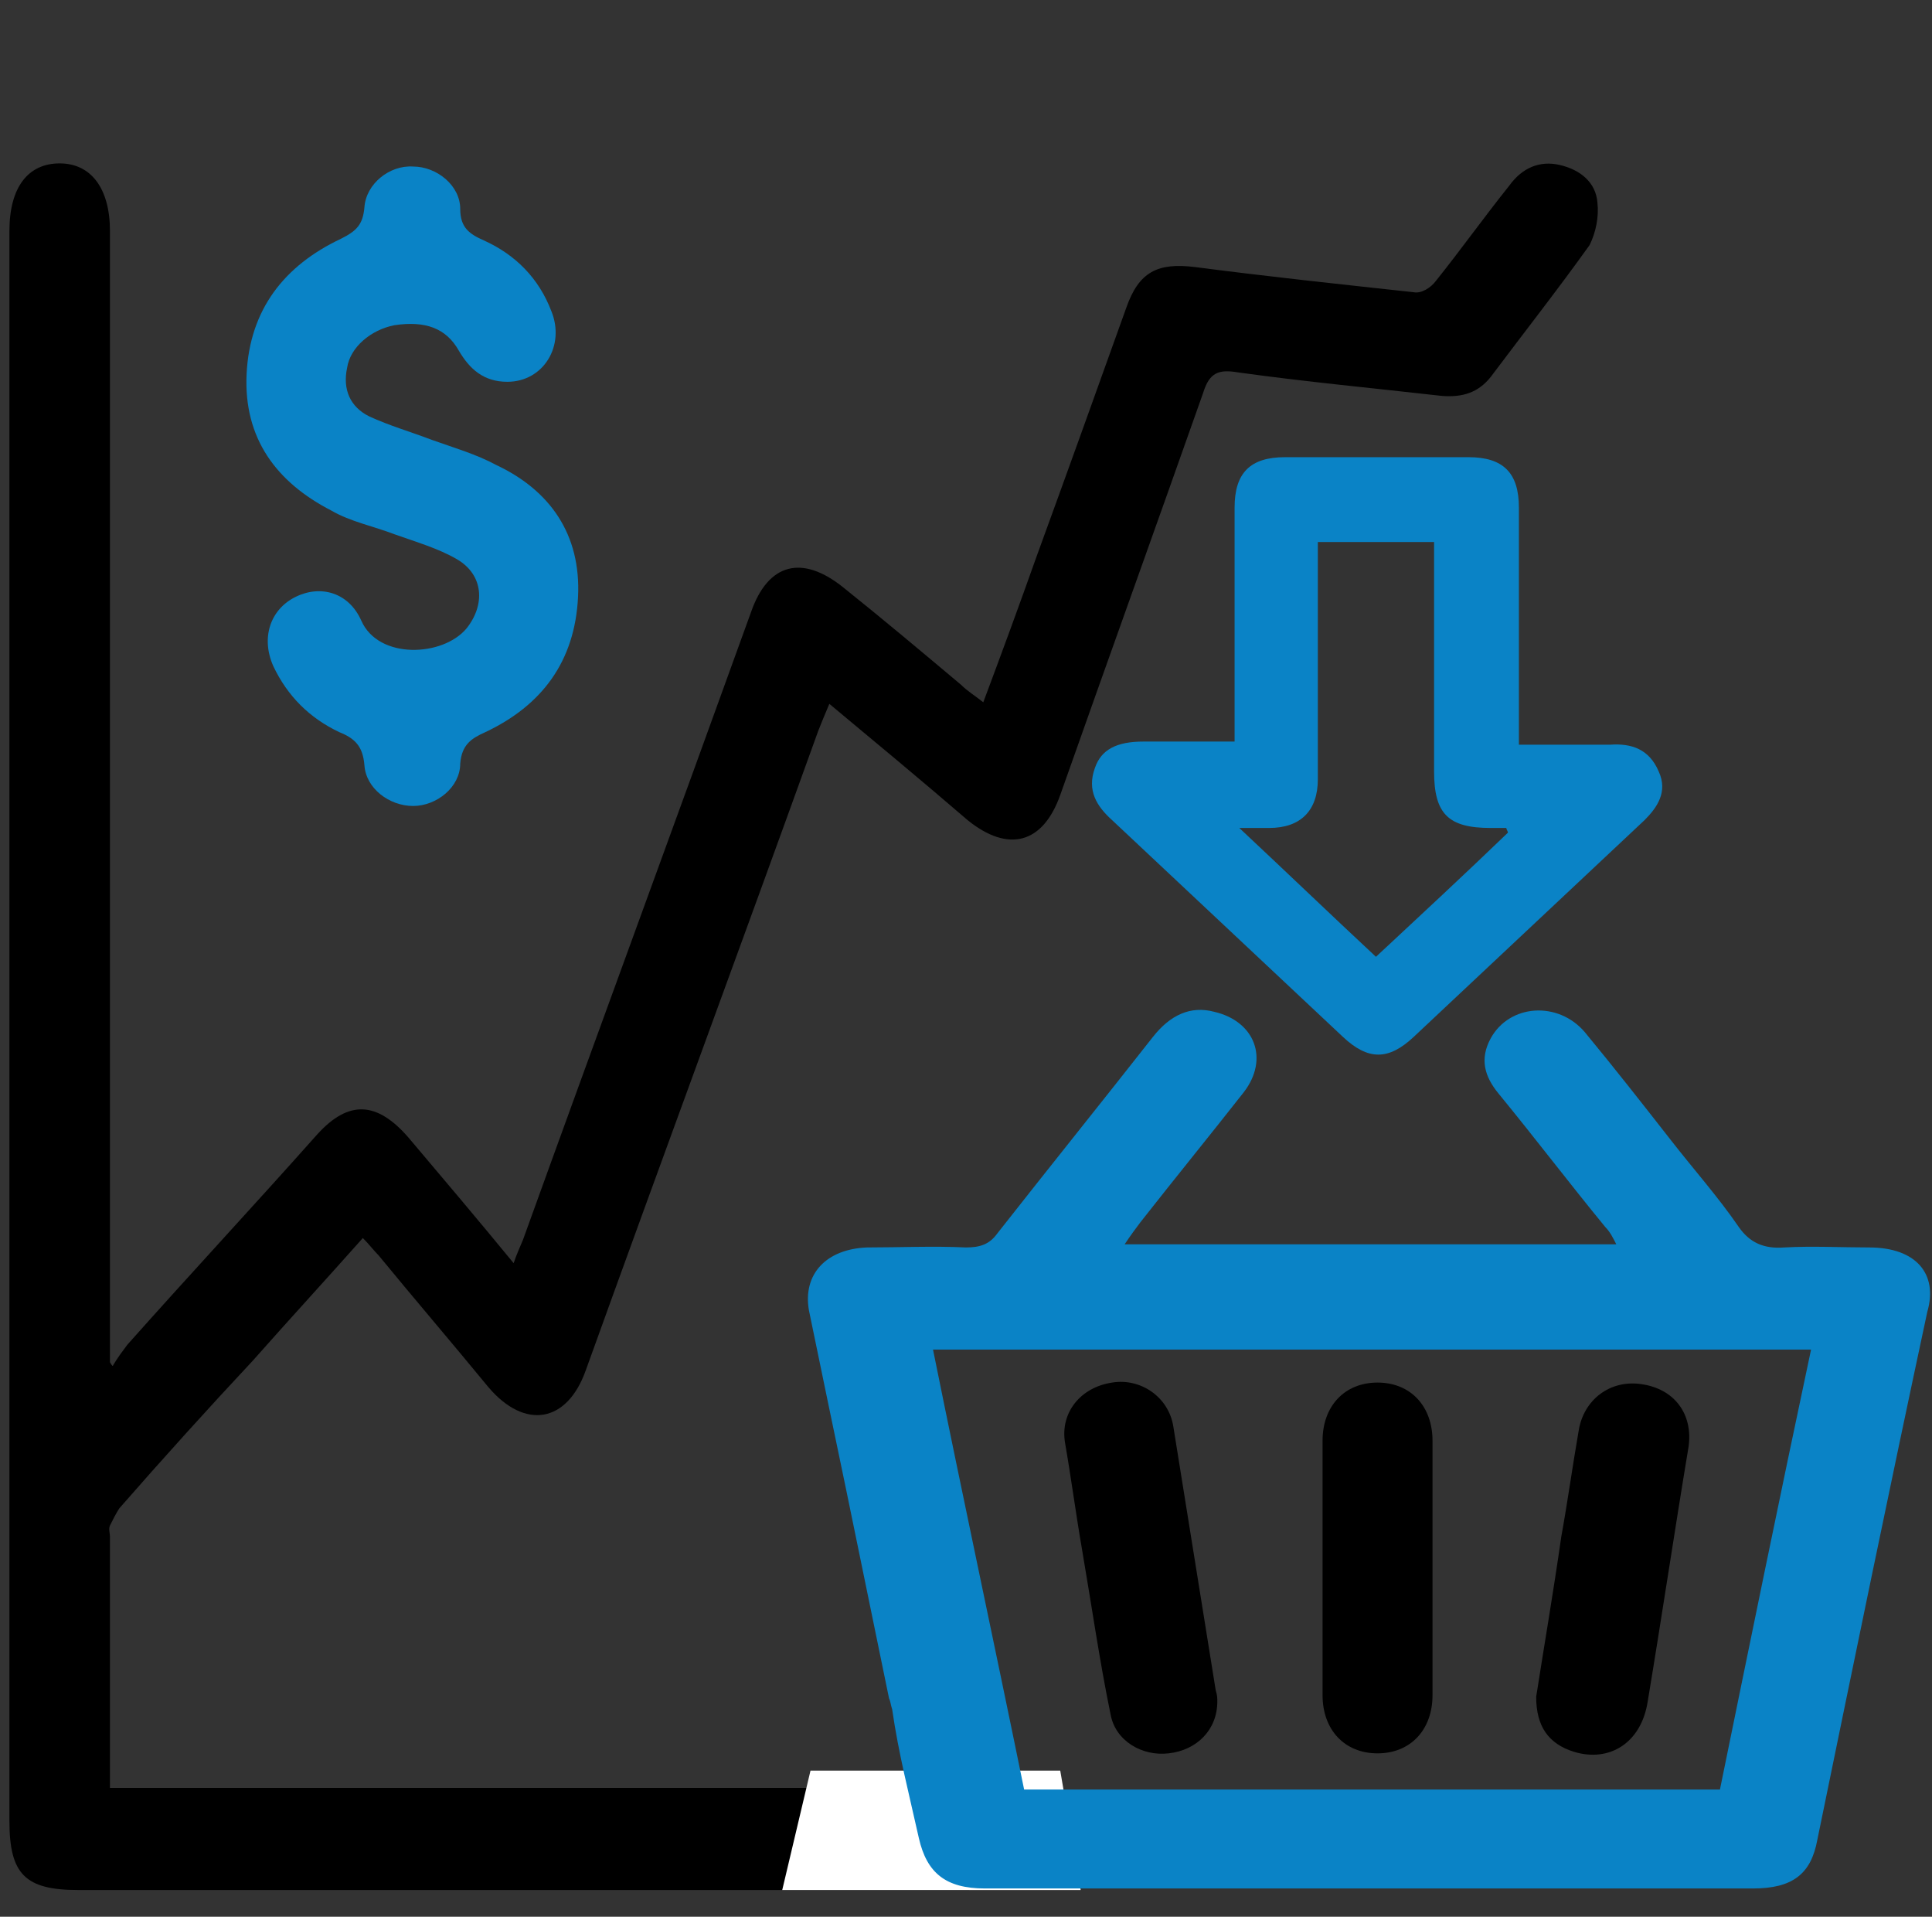 <?xml version="1.0" encoding="utf-8"?>
<!-- Generator: Adobe Illustrator 26.0.2, SVG Export Plug-In . SVG Version: 6.00 Build 0)  -->
<svg version="1.1" id="Layer_1" xmlns="http://www.w3.org/2000/svg" xmlns:xlink="http://www.w3.org/1999/xlink" x="0px" y="0px"
	 viewBox="0 0 123 122" style="enable-background:new 0 0 123 122;" xml:space="preserve">
<rect x="0" y="0" width="123" height="122" fill="#333333" stroke="none"/>
<style type="text/css">
	.st0{fill:none;stroke:#000000;stroke-width:3;stroke-miterlimit:10;}
	.st1{fill:#1182C5;stroke:#1182C5;stroke-miterlimit:10;}
	.st2{fill:none;stroke:#000000;stroke-width:3;stroke-linejoin:round;stroke-miterlimit:10;}
	.st3{fill:#1182C5;}
	.st4{fill:none;stroke:#0A83C6;stroke-width:8;stroke-linecap:round;stroke-miterlimit:10;}
	.st5{fill:none;stroke:#000000;stroke-width:8;stroke-linecap:round;stroke-miterlimit:10;}
	.st6{fill:none;stroke:#1182C5;stroke-width:9;stroke-linecap:round;stroke-miterlimit:10;}
	.st7{fill:none;stroke:#1182C5;stroke-width:2;stroke-miterlimit:10;}
	.st8{fill:none;stroke:#1182C5;stroke-width:8;stroke-linecap:round;stroke-linejoin:round;stroke-miterlimit:10;}
	.st9{fill:none;stroke:#1182C5;stroke-width:7;stroke-linecap:round;stroke-linejoin:round;stroke-miterlimit:10;}
	.st10{fill:#FFFFFF;}
	.st11{stroke:#000000;stroke-miterlimit:10;}
	.st12{fill:#0A83C6;stroke:#0A83C6;stroke-width:2;stroke-miterlimit:10;}
	.st13{fill:none;stroke:#000000;stroke-width:2;stroke-miterlimit:10;}
	.st14{fill:#0A83C6;}
	.st15{fill:#0A83C6;stroke:#0A83C6;stroke-width:0.75;stroke-linejoin:round;stroke-miterlimit:10;}
	.st16{stroke:#000000;stroke-width:2;stroke-miterlimit:10;}
	.st17{fill:none;stroke:#1182C5;stroke-width:6;stroke-linecap:round;stroke-miterlimit:10;}
	.st18{fill:none;stroke:#0A83C6;stroke-width:5;stroke-linecap:round;stroke-miterlimit:10;}
	.st19{fill:none;stroke:#0A83C6;stroke-width:2;stroke-miterlimit:10;}
	.st20{fill:#0A83C6;stroke:#0A83C6;stroke-width:0.5;stroke-miterlimit:10;}
	.st21{stroke:#000000;stroke-width:0.5;stroke-miterlimit:10;}
	.st22{stroke:#FFFFFF;stroke-width:2;stroke-miterlimit:10;}
	.st23{fill:#0A83C6;stroke:#0A83C6;stroke-miterlimit:10;}
	.st24{fill:none;stroke:#0A83C6;stroke-width:3;stroke-miterlimit:10;}
	.st25{fill:none;stroke:#0A83C6;stroke-width:3;stroke-linejoin:round;stroke-miterlimit:10;}
	.st26{fill:none;stroke:#000000;stroke-width:4;stroke-miterlimit:10;}
	.st27{fill:none;stroke:#000000;stroke-linejoin:round;stroke-miterlimit:10;}
	.st28{fill:none;stroke:#000000;stroke-width:7;stroke-miterlimit:10;}
	.st29{fill:none;stroke:#000000;stroke-width:7;stroke-linecap:round;stroke-miterlimit:10;}
	.st30{fill:none;stroke:#0A83C6;stroke-width:7;stroke-linecap:round;stroke-miterlimit:10;}
	.st31{fill:none;stroke:#1581C5;stroke-width:9;stroke-linecap:round;stroke-linejoin:round;stroke-miterlimit:10;}
	.st32{fill:none;stroke:#1581C5;stroke-width:7;stroke-linecap:round;stroke-linejoin:round;stroke-miterlimit:10;}
	.st33{fill:none;stroke:#1182C5;stroke-width:6;stroke-linecap:round;stroke-linejoin:round;stroke-miterlimit:10;}
	.st34{stroke:#000000;stroke-width:0.75;stroke-miterlimit:10;}
	.st35{fill:#0A83C6;stroke:#0A83C6;stroke-width:0.75;stroke-miterlimit:10;}
	.st36{fill:none;stroke:#000000;stroke-width:4;stroke-linejoin:round;stroke-miterlimit:10;}
	.st37{fill:none;stroke:#0A83C6;stroke-width:4;stroke-linejoin:round;stroke-miterlimit:10;}
	.st38{fill:none;stroke:#0A83C6;stroke-width:4;stroke-miterlimit:10;}
	.st39{fill:none;stroke:#0A83C6;stroke-miterlimit:10;}
	.st40{fill:#0A83C6;stroke:#FFFFFF;stroke-width:2;stroke-miterlimit:10;}
	.st41{fill:#1581C5;}
	.st42{fill:#1581C5;stroke:#1581C5;stroke-width:0.5;stroke-miterlimit:10;}
	.st43{fill:none;}
	.st44{fill:#FFFFFF;stroke:#000000;stroke-width:3;stroke-miterlimit:10;}
	.st45{fill:none;stroke:#000000;stroke-width:5;stroke-miterlimit:10;}
	.st46{fill:#1880C4;}
</style>
<path d="M101.7,12.9c-0.1-1.3-1.1-2.1-2.4-2.4c-1.3-0.3-2.4,0.2-3.2,1.3c-1.6,2-3.1,4.1-4.7,6.1c-0.3,0.4-0.9,0.8-1.4,0.7
	c-4.6-0.5-9.3-1-13.9-1.6c-2.4-0.3-3.6,0.3-4.4,2.6c-1.9,5.3-3.8,10.6-5.7,15.8c-1.1,3.1-2.2,6.1-3.4,9.3c-0.5-0.4-1-0.7-1.4-1.1
	c-2.5-2.1-5-4.2-7.5-6.2c-2.6-2.1-4.8-1.6-5.9,1.6c-4.8,13.3-9.7,26.6-14.5,39.9c-0.2,0.5-0.4,0.9-0.6,1.5c-2.3-2.8-4.5-5.4-6.7-8
	c-2-2.3-3.8-2.4-5.8-0.2c-4,4.5-8.1,8.9-12.1,13.4c-0.3,0.4-0.6,0.8-0.9,1.3C7.2,87,7.1,86.9,7,86.7V14.7c0-2.7-1.2-4.3-3.2-4.3
	c-2,0-3.2,1.5-3.2,4.3v101.2c0,3.4,1,4.4,4.4,4.4c7.8,0,56.7,0,56.7,0l0,0c0,0,0.2-2.2,0.4-6.5H7v-16c0-0.2-0.1-0.5,0-0.7
	c0.2-0.4,0.4-0.8,0.6-1.1c2.8-3.2,5.6-6.3,8.5-9.4c2.3-2.6,4.6-5.1,7-7.8c0.4,0.4,0.7,0.8,1,1.1c2.3,2.8,4.7,5.6,7,8.4
	c2.3,2.7,5,2.3,6.2-1.1c4.9-13.6,9.9-27.1,14.8-40.7c0.2-0.5,0.4-1,0.7-1.7c3,2.5,5.9,4.9,8.8,7.4c2.6,2.1,4.8,1.5,5.9-1.6
	c3-8.5,6.1-17.1,9.1-25.6c0.4-1.3,1-1.5,2.2-1.3c4.3,0.6,8.6,1,13,1.5c1.3,0.1,2.3-0.2,3.1-1.2c2.1-2.8,4.3-5.6,6.3-8.4
	C101.6,14.8,101.8,13.8,101.7,12.9z"/>
<path class="st14" d="M105.6,49.1c-0.6-1.4-1.7-1.8-3.1-1.7c-1.9,0-3.8,0-5.8,0V46c0-4.6,0-9.1,0-13.7c0-2.2-1-3.2-3.2-3.2
	c-3.9,0-7.8,0-11.7,0c-2.2,0-3.2,1-3.2,3.2c0,4.5,0,9.1,0,13.6v1.3h-5.8c-1.7,0-2.7,0.5-3.1,1.7c-0.5,1.4,0.1,2.4,1.1,3.3
	c4.9,4.6,9.8,9.2,14.7,13.8c1.6,1.5,2.9,1.5,4.5,0c4.9-4.6,9.8-9.2,14.7-13.8C105.5,51.4,106.2,50.4,105.6,49.1z M87.6,60.9
	c-2.9-2.7-5.6-5.3-8.7-8.2c0.9,0,1.4,0,1.9,0c2,0,3.1-1.1,3.1-3.1c0-4.6,0-9.2,0-13.8v-1.3h7.4v14.6c0,2.7,0.9,3.6,3.6,3.6h1
	c0,0.1,0.1,0.2,0.1,0.3C93.3,55.6,90.5,58.2,87.6,60.9z"/>
<path class="st14" d="M36.8,38c-0.2,4.1-2.3,6.9-5.9,8.6c-0.9,0.4-1.5,0.8-1.6,2c0,1.5-1.5,2.7-3,2.7c-1.5,0-3-1.1-3.1-2.6
	c-0.1-1.2-0.6-1.7-1.6-2.1c-1.9-0.9-3.3-2.3-4.2-4.2c-0.8-1.8-0.2-3.6,1.4-4.4c1.6-0.8,3.4-0.3,4.2,1.5c1.1,2.5,5.2,2.3,6.7,0.5
	c1.2-1.5,1.1-3.4-0.6-4.4c-1.2-0.7-2.6-1.1-4-1.6c-1.3-0.5-2.8-0.8-4-1.5c-3.5-1.8-5.6-4.6-5.4-8.7c0.2-4.1,2.4-6.9,6-8.6
	c1-0.5,1.4-0.9,1.5-2c0.1-1.5,1.6-2.7,3.1-2.6c1.5,0,3,1.2,3,2.7c0,1.2,0.6,1.6,1.5,2c2,0.9,3.5,2.4,4.3,4.5
	c0.9,2.2-0.5,4.5-2.8,4.5c-1.5,0-2.4-0.8-3.1-2c-0.8-1.4-2.1-1.9-4.1-1.6c-1.5,0.3-2.8,1.4-3,2.7c-0.3,1.4,0.2,2.5,1.4,3.1
	c1.3,0.6,2.7,1,4,1.5c1.4,0.5,2.8,0.9,4.1,1.6C35,31.2,37,34,36.8,38z"/>
<path d="M91.2,100c0,2.6,0,5.3,0,7.9c0,2.2-1.4,3.7-3.5,3.7c-2.1,0-3.5-1.5-3.5-3.7c0-5.4,0-10.8,0-16.2c0-2.2,1.4-3.7,3.5-3.7
	c2.1,0,3.5,1.5,3.5,3.7C91.2,94.5,91.2,97.2,91.2,100z"/>
<path d="M97.8,108c0.5-3.2,1.1-6.7,1.6-10.2c0.4-2.2,0.7-4.4,1.1-6.7c0.3-2,2-3.3,4-3c2.1,0.3,3.3,1.9,3,4
	c-0.9,5.4-1.7,10.8-2.6,16.2c-0.4,2.6-2.4,3.9-4.7,3.2C98.6,111,97.8,109.9,97.8,108z"/>
<path d="M77.5,108.3c0,1.8-1.3,3.1-3.1,3.3c-1.7,0.2-3.4-0.8-3.7-2.5c-0.7-3.4-1.2-6.9-1.8-10.4c-0.4-2.3-0.7-4.6-1.1-6.9
	c-0.3-1.9,1-3.5,3-3.8c1.8-0.3,3.6,0.9,3.9,2.8c0.9,5.6,1.8,11.2,2.7,16.8C77.5,107.9,77.5,108.1,77.5,108.3z"/>
<line class="st43" x1="63.9" y1="123" x2="63.6" y2="121.2"/>
<polygon class="st10" points="51.6,112.7 67.5,112.7 68.8,120.3 49.8,120.3 "/>
<path class="st14" d="M119,79.4c-1.8,0-3.6-0.1-5.4,0c-1.3,0.1-2.2-0.3-2.9-1.3c-1.3-1.9-2.9-3.7-4.3-5.5c-1.8-2.3-3.6-4.6-5.5-6.9
	c-1.7-2-4.8-1.8-6,0.4c-0.7,1.3-0.4,2.4,0.5,3.5c2.3,2.8,4.5,5.7,6.8,8.5c0.3,0.3,0.5,0.7,0.7,1.1H71.6c0.4-0.6,0.7-1,1-1.4
	c2.2-2.8,4.4-5.5,6.6-8.3c1.6-2.1,0.7-4.5-1.9-5.1c-1.5-0.4-2.8,0.2-3.9,1.6c-3.3,4.2-6.6,8.3-9.9,12.5c-0.5,0.7-1.1,0.9-2,0.9
	c-2.1-0.1-4.2,0-6.3,0c-2.6,0.1-4.1,1.7-3.7,4c0.4,1.9,0.8,3.9,1.2,5.8c0.8,3.8,1.6,7.7,2.4,11.6l1.5,7.3c0.1,0.2,0.1,0.4,0.2,0.7
	c0.4,2.8,1.1,5.5,1.7,8.2c0.5,2.2,1.7,3.2,4.2,3.2h48.9c2.5,0,3.7-0.9,4.1-3.1c2.3-11.2,4.6-22.4,7-33.6
	C123.4,81.1,122,79.4,119,79.4z M109.5,113.9H65.2c-1.9-9.3-3.9-18.6-5.8-28h55.9C113.3,95.3,111.4,104.6,109.5,113.9z"/>
</svg>

